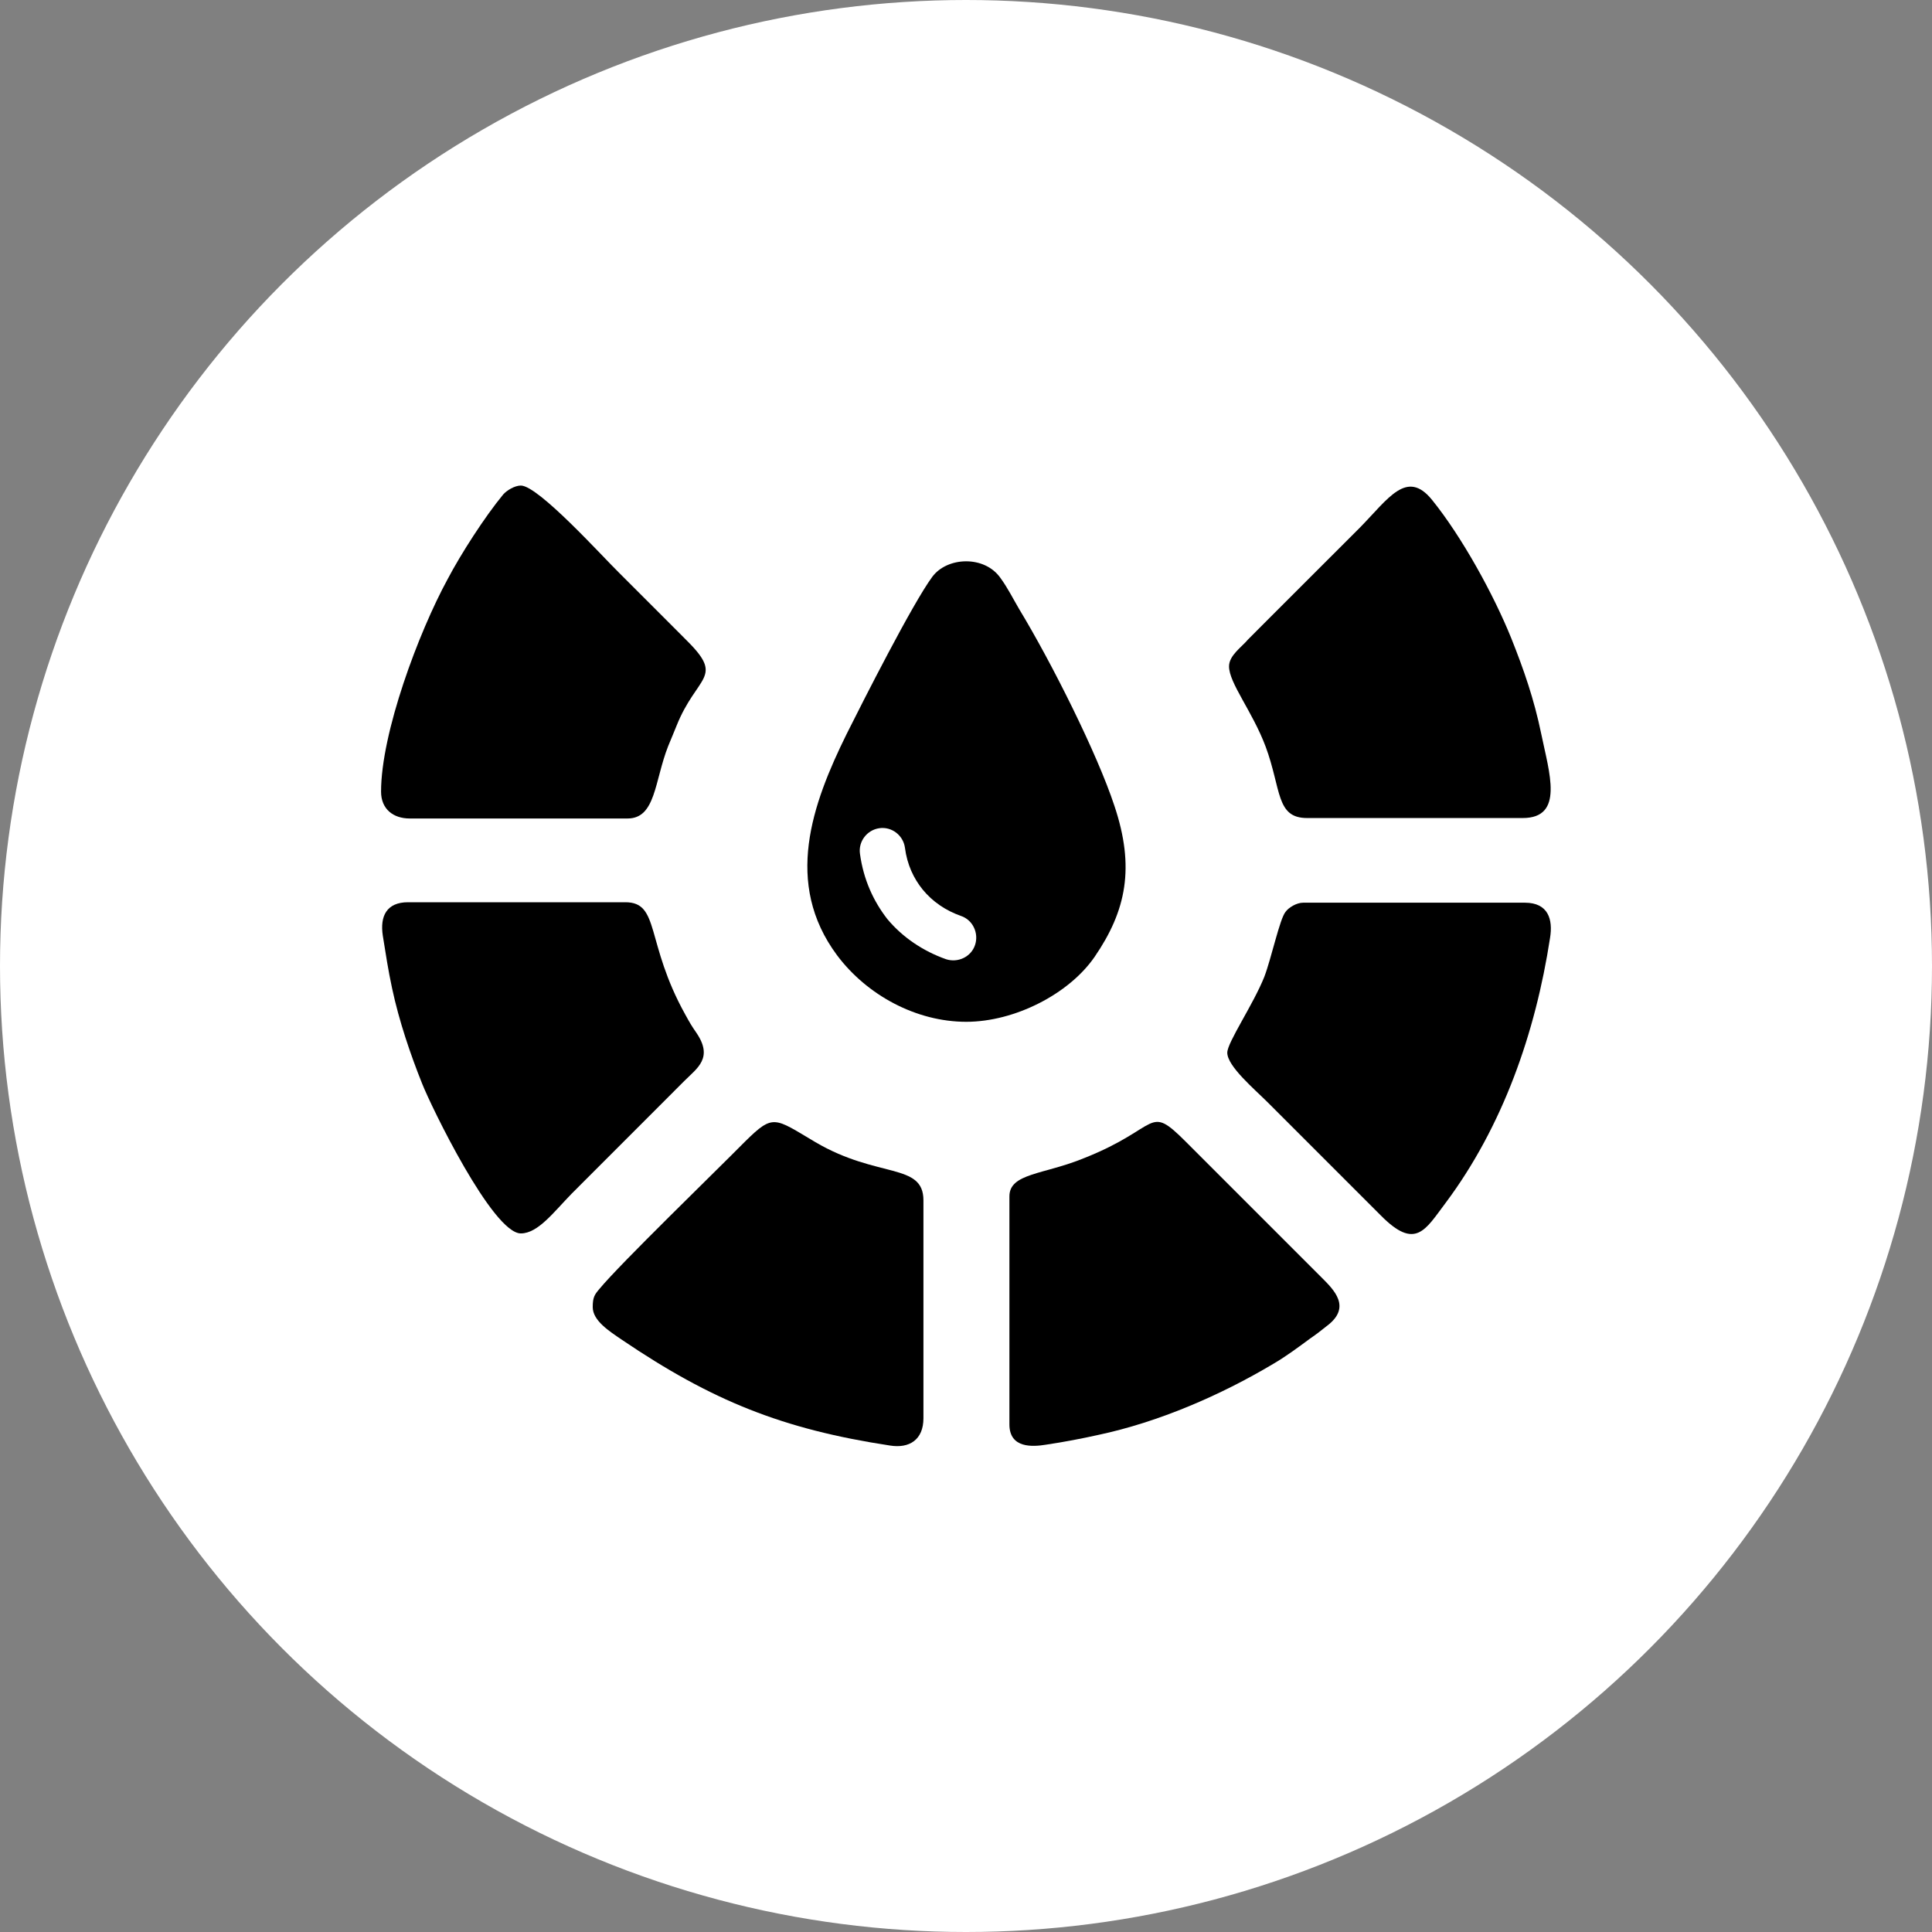 <svg width="34" height="34" viewBox="0 0 34 34" fill="none" xmlns="http://www.w3.org/2000/svg">
<rect x="0" y="0" width="34" height="34" fill="#808080" stroke="none"/>
<circle cx="17" cy="17" r="17" fill="white"/>
<path fill-rule="evenodd" clip-rule="evenodd" d="M15.134 15.025C15.103 14.808 15.258 14.606 15.475 14.575C15.692 14.544 15.894 14.699 15.925 14.916C15.964 15.219 16.08 15.459 16.236 15.653C16.414 15.871 16.647 16.026 16.911 16.119C17.12 16.189 17.229 16.422 17.159 16.631C17.089 16.841 16.856 16.949 16.647 16.88C16.251 16.74 15.886 16.499 15.615 16.173C15.374 15.863 15.196 15.483 15.134 15.025ZM17.004 17.982C17.857 17.982 18.812 17.493 19.262 16.841C19.821 16.026 19.976 15.265 19.611 14.179C19.309 13.263 18.509 11.665 17.935 10.718C17.826 10.532 17.733 10.345 17.609 10.175C17.33 9.771 16.67 9.795 16.406 10.152C16.057 10.625 15.188 12.34 14.901 12.914C14.288 14.156 13.791 15.545 14.73 16.81C15.258 17.516 16.127 17.982 17.004 17.982Z" fill="black"/>
<path fill-rule="evenodd" clip-rule="evenodd" d="M6.706 13.931C6.706 14.241 6.923 14.404 7.21 14.404H11.044C11.541 14.404 11.517 13.745 11.758 13.132C11.812 13 11.859 12.891 11.905 12.775C12.262 11.882 12.751 11.937 12.099 11.285C11.96 11.145 11.843 11.029 11.704 10.889C11.424 10.61 11.168 10.354 10.889 10.074C10.617 9.81 9.476 8.545 9.166 8.545C9.057 8.545 8.918 8.631 8.856 8.701C8.53 9.096 8.111 9.748 7.878 10.191C7.366 11.13 6.706 12.899 6.706 13.931Z" fill="black"/>
<path fill-rule="evenodd" clip-rule="evenodd" d="M10.431 23.003C10.431 23.243 10.726 23.429 10.943 23.577C12.534 24.655 13.776 25.152 15.662 25.439C16.003 25.494 16.251 25.338 16.251 24.958V21.125C16.251 20.457 15.444 20.744 14.35 20.1C13.628 19.673 13.613 19.596 13.116 20.085C12.588 20.62 10.912 22.242 10.548 22.684C10.462 22.785 10.431 22.832 10.431 23.003Z" fill="black"/>
<path fill-rule="evenodd" clip-rule="evenodd" d="M21.598 18.525C21.598 18.765 22.079 19.169 22.312 19.402L24.298 21.388C24.911 22.009 25.082 21.644 25.439 21.171C26.448 19.821 27.022 18.175 27.278 16.507C27.332 16.181 27.247 15.886 26.836 15.886H22.932C22.816 15.886 22.676 15.972 22.622 16.049C22.521 16.173 22.374 16.864 22.25 17.19C22.055 17.679 21.598 18.346 21.598 18.525Z" fill="black"/>
<path fill-rule="evenodd" clip-rule="evenodd" d="M17.764 21.055V25.067C17.764 25.493 18.175 25.462 18.408 25.424C18.726 25.377 19.045 25.315 19.324 25.253C20.387 25.028 21.481 24.554 22.405 24.003C22.63 23.872 22.839 23.716 23.049 23.561C23.173 23.476 23.251 23.414 23.359 23.328C23.786 23.002 23.476 22.7 23.258 22.482L20.876 20.1C20.185 19.409 20.434 19.844 19.083 20.379C18.369 20.674 17.764 20.643 17.764 21.055Z" fill="black"/>
<path fill-rule="evenodd" clip-rule="evenodd" d="M21.629 11.727C21.629 12.022 22.04 12.518 22.273 13.139C22.552 13.892 22.451 14.396 23.003 14.396H26.797C27.534 14.396 27.263 13.597 27.123 12.914C26.999 12.309 26.813 11.774 26.595 11.23C26.285 10.462 25.726 9.445 25.199 8.794C24.756 8.25 24.43 8.778 23.934 9.283L22.358 10.858C22.219 10.998 22.102 11.114 21.963 11.254C21.854 11.386 21.629 11.533 21.629 11.727Z" fill="black"/>
<path fill-rule="evenodd" clip-rule="evenodd" d="M9.166 21.706C9.469 21.706 9.748 21.326 10.059 21.008L12.045 19.021C12.27 18.796 12.557 18.618 12.255 18.175C12.169 18.051 12.138 17.997 12.061 17.857C11.354 16.585 11.618 15.878 11.005 15.878H7.18C6.807 15.878 6.683 16.119 6.737 16.468C6.792 16.81 6.83 17.066 6.9 17.392C7.024 17.974 7.226 18.563 7.428 19.068C7.583 19.464 8.67 21.706 9.166 21.706Z" fill="black"/>
</svg>

